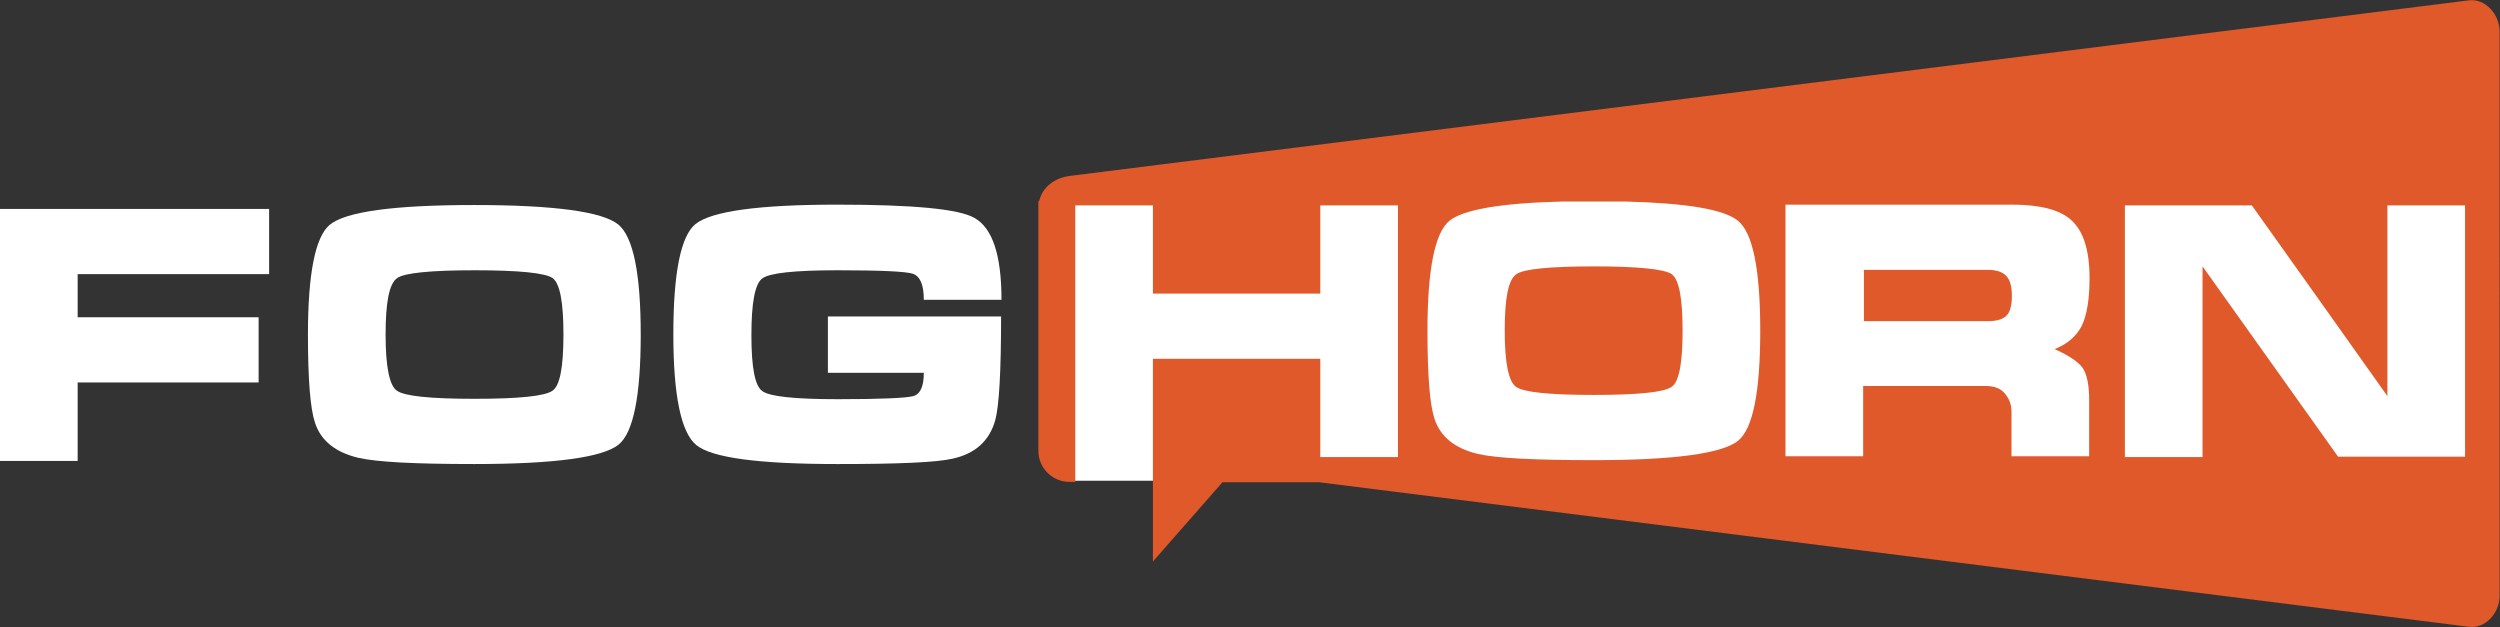 <?xml version="1.0" encoding="utf-8"?>
<!-- Generator: Adobe Illustrator 24.2.3, SVG Export Plug-In . SVG Version: 6.00 Build 0)  -->
<svg version="1.1" xmlns="http://www.w3.org/2000/svg" xmlns:xlink="http://www.w3.org/1999/xlink" x="0px" y="0px"
	 viewBox="0 0 643.8 161.5" style="enable-background:new 0 0 643.8 161.5;" xml:space="preserve">
<rect x="0" y="0" width="643.8" height="161.5" fill="#333333" stroke="none"/>
<style type="text/css">
	.st0{fill-rule:evenodd;clip-rule:evenodd;fill:#FFFFFF;}
	.st1{fill-rule:evenodd;clip-rule:evenodd;fill:#E0592A;}
	.st2{fill-rule:evenodd;clip-rule:evenodd;fill:#E65625;}
</style>
<g id="Layer_2">
</g>
<g id="Layer_1">
	<polygon class="st0" points="269.6,51.4 274.5,123.8 316.8,123.8 636.8,123.8 636.8,37.7 	"/>
	<g>
		<path class="st0" d="M0,118.6V53.8h69.3v16.8H20v1.6v9.5h0.7h45.9v16.8H20.2H20v8.4v5.3c-0.1,0.1-0.1,0.2-0.2,0.3
			c0.1-0.1,0.1-0.2,0.2-0.3v0.3v6.2H0z"/>
		<path class="st0" d="M99.3,86.2c0,8.3,1,13.1,2.9,14.4c1.9,1.4,8.5,2.1,20,2.1c11.5,0,18.2-0.7,20.1-2.1c1.9-1.3,2.8-6.1,2.8-14.4
			c0-8.4-0.9-13.2-2.8-14.6c-1.9-1.3-8.6-2-20-2c-11.5,0-18.2,0.7-20,2C100.2,73,99.3,77.9,99.3,86.2 M165,86.2
			c0,15.8-1.9,25.2-5.7,28.3c-4.1,3.3-16.5,5-37.2,5c-15.1,0-25-0.5-29.8-1.6c-5.9-1.4-9.7-4.4-11.2-9.1c-1.2-3.6-1.8-11.1-1.8-22.6
			c0-15.8,1.9-25.2,5.6-28.3c4.1-3.4,16.5-5.1,37.2-5.1c20.6,0,33,1.7,37.1,5C163.1,61,165,70.5,165,86.2z"/>
		<path class="st0" d="M257.9,77.2h-20c0-3.8-0.9-6-2.8-6.7c-1.9-0.6-8.3-0.9-19.4-0.9c-11.1,0-17.5,0.7-19.4,2.1
			c-1.9,1.4-2.8,6.3-2.8,14.6c0,8.3,0.9,13.1,2.8,14.4c1.8,1.4,8.3,2.1,19.5,2.1c11.1,0,17.6-0.3,19.4-0.8c1.8-0.5,2.7-2.5,2.7-6
			h-24.7V81.5h44.6c0,14.1-0.5,23-1.5,26.7c-1.5,5.3-5.1,8.6-10.9,9.9c-4.3,1-14.2,1.4-29.7,1.4c-20.3,0-32.4-1.6-36.4-4.9
			c-3.9-3.2-5.9-12.7-5.9-28.5c0-15.8,1.9-25.3,5.7-28.4c4.1-3.3,16.2-5,36.5-5c19.5,0,31.3,1.1,35.3,3.4
			C255.6,58.7,257.9,65.7,257.9,77.2"/>
		<path class="st1" d="M480,69.5v13.2h32c2.2,0,3.8-0.5,4.7-1.4c0.9-0.9,1.4-2.6,1.4-5.1c0-2.5-0.5-4.2-1.5-5.2
			c-1-1-2.5-1.5-4.6-1.5H480z"/>
		<path class="st2" d="M620.1,103.4"/>
		<path class="st1" d="M460.1,52.7h58.1c7.1,0,12.2,1.3,15.1,3.9c3.2,2.8,4.8,7.8,4.8,15c0,5.5-0.7,9.6-2,12.3c-1.4,2.7-3.7,4.7-7,6
			c3.6,1.6,6,3.2,7.2,4.8c1.1,1.6,1.7,4.4,1.7,8.3v14.5h-20V106c0-1.7-0.5-3.1-1.5-4.4c-1.1-1.5-2.8-2.2-5.1-2.2h-31.6v18.1h-20
			V52.7z M634.8,52.9h-20c0,16.4,0,32.8,0,49.1c-11.6-16.4-23.3-32.8-34.9-49.1h-32.7v64.8h20V72.9c0-1.4,0-2.9,0-4.3
			c11.6,16.3,23.3,32.7,34.9,49h32.7V52.9z M418.6,51.9c15.7,0.4,25.3,2,28.9,4.9c3.9,3.1,5.8,12.6,5.8,28.4
			c0,15.8-1.9,25.2-5.7,28.3c-4.1,3.3-16.5,5-37.2,5c-15.1,0-25-0.5-29.8-1.6c-5.9-1.4-9.7-4.4-11.2-9.1c-1.2-3.6-1.8-11.1-1.8-22.6
			c0-15.8,1.9-25.2,5.6-28.3c3.5-2.9,13.2-4.6,29-5H418.6z M339.8,124.2l295.9,37.2c4.4,0.6,8-3.6,8-8v-37v-0.2V51.9v-0.1v-6.5v-0.2
			v-37c0-4.4-3.7-8.6-8-8L284.3,44.2l-8.8,1.1c-3.9,0.5-7.1,2.9-7.9,6.5h-0.2v64.3c0,4.4,3.6,8,8,8h1.5v-6.5V52.9h20v22.7H340V52.9
			h20v64.8h-20V92.4h-43.1v52.2l17.9-20.4H339.8z M387.5,85.2c0,8.3,1,13.1,2.9,14.4c1.9,1.4,8.5,2.1,20,2.1
			c11.5,0,18.2-0.7,20.1-2.1c1.9-1.3,2.8-6.1,2.8-14.4c0-8.4-0.9-13.2-2.8-14.6c-1.9-1.3-8.6-2-20-2c-11.5,0-18.2,0.7-20,2
			C388.4,72,387.5,76.8,387.5,85.2z"/>
	</g>
</g>
</svg>

